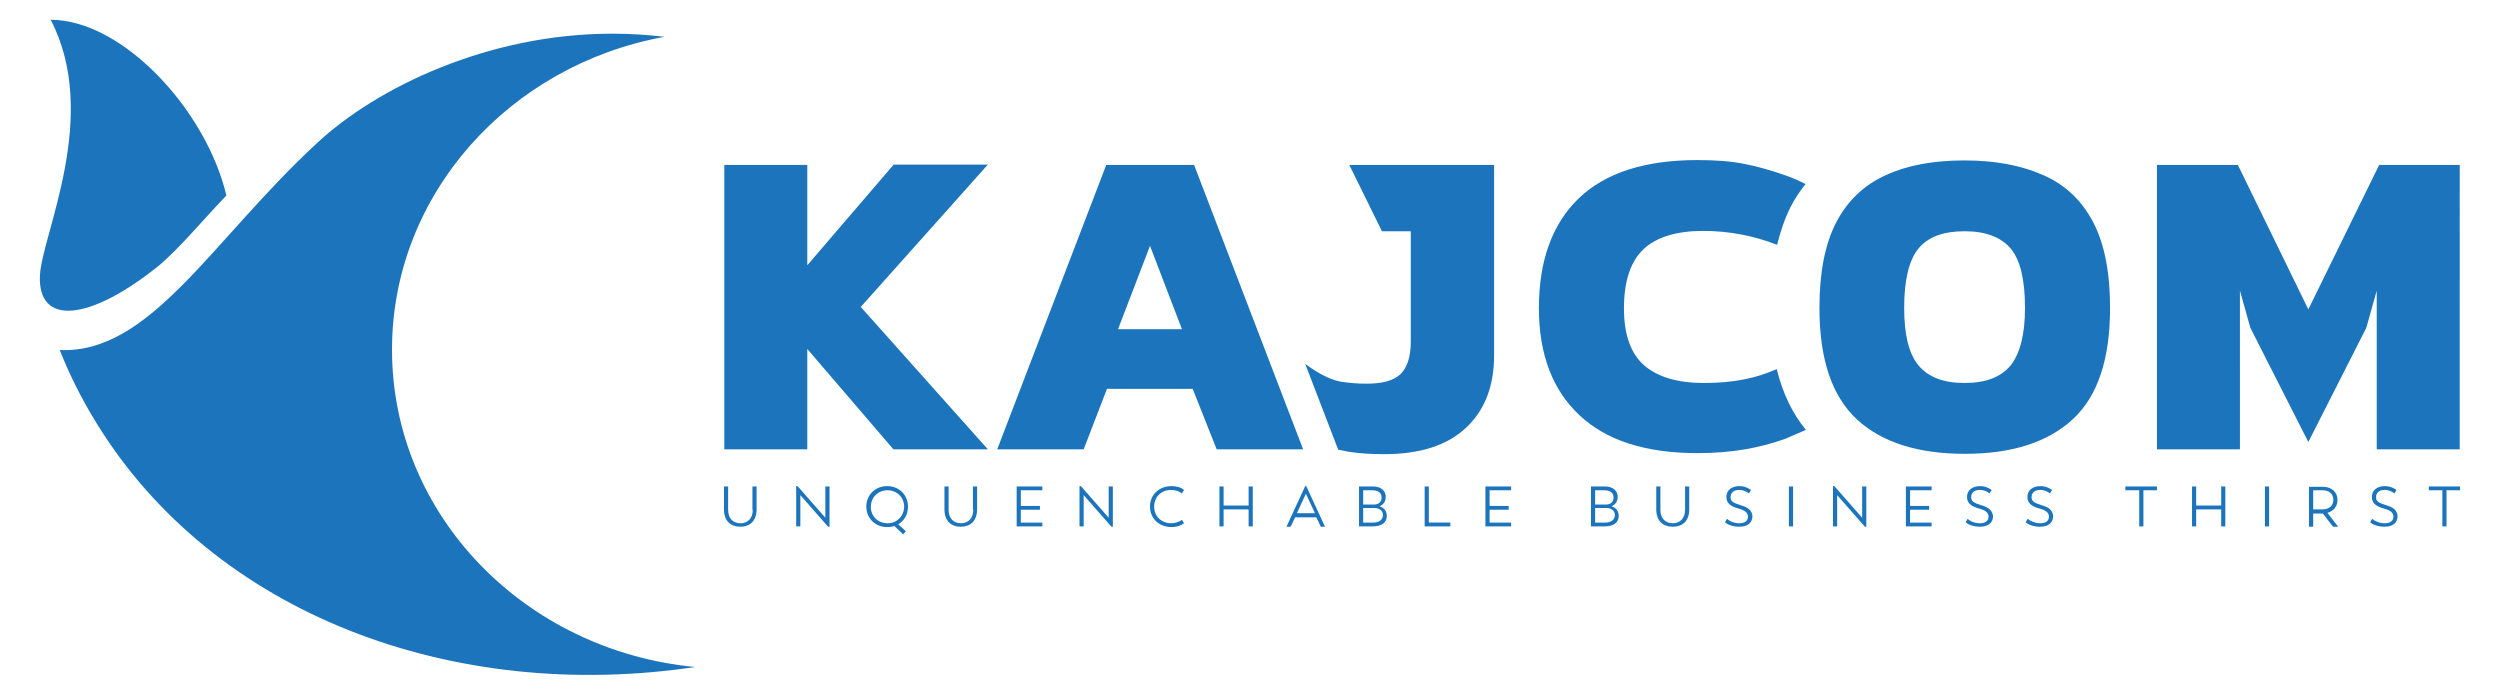 <?xml version="1.0" encoding="utf-8"?>
<!-- Generator: Adobe Illustrator 26.5.0, SVG Export Plug-In . SVG Version: 6.00 Build 0)  -->
<svg version="1.1" id="Original" xmlns="http://www.w3.org/2000/svg" xmlns:xlink="http://www.w3.org/1999/xlink" x="0px" y="0px"
	 viewBox="0 0 720 200" style="enable-background:new 0 0 720 200;" xml:space="preserve">
<style type="text/css">
	.st0{fill:#1C75BC;}
</style>
<g>
	<g>
		<path class="st0" d="M65.2,56.3c-5.9-24.8-30-50.6-50.6-50.6c14.4,27.7-2.5,61.8-3.1,73.6c-0.7,14.7,14.3,13.2,34-2.6
			C51.4,71.9,59,62.7,65.2,56.3z"/>
		<path class="st0" d="M112.9,100.7c0-44.7,33.8-82,78.5-90.1c-5.1-0.6-10.1-0.9-15.1-0.9c-35.7,0-67.8,15.5-85,31.5
			c-30.3,28-48,60.8-74.1,59.6c2.8,7.1,6.3,14.1,10.5,20.9c33.9,55.3,102.8,80.8,172.5,70.4C151.1,187.4,112.9,148.3,112.9,100.7z"
			/>
	</g>
	<g>
		<path class="st0" d="M257.3,47.5l-24.8,28.9V47.5h-23.9v81.9h23.9v-28.9l24.8,28.9h27.2l-36.6-41l36.6-41H257.3z M318.6,47.5
			l-31.4,81.9h24.9l6.7-17.4h24.7l6.9,17.4h24.9l-31.4-81.9H318.6z M322,94.8l9.2-24l9.2,24H322z M588.6,50.5
			c-6.2-2.8-13.8-4.3-22.8-4.3c-9,0-16.6,1.4-22.8,4.3c-6.2,2.8-11,7.4-14.2,13.6c-3.2,6.2-4.8,14.4-4.8,24.6
			c0,14.8,3.6,25.4,10.8,32.1c7.2,6.6,17.5,9.9,31.1,9.9c13.5,0,23.8-3.3,31-9.9c7.2-6.6,10.8-17.3,10.8-32.1
			c0-10.2-1.6-18.4-4.8-24.6C599.6,57.8,594.9,53.3,588.6,50.5z M579.1,105.2c-2.8,3.4-7.2,5.1-13.3,5.1c-6.1,0-10.5-1.7-13.3-5.1
			c-2.8-3.4-4.1-8.9-4.1-16.5c0-8.1,1.4-13.8,4.1-17.1c2.8-3.4,7.2-5,13.3-5c6.1,0,10.5,1.7,13.3,5c2.8,3.4,4.1,9.1,4.1,17.1
			C583.2,96.2,581.8,101.7,579.1,105.2z M502.6,109.2c-3.9,0.8-7.8,1.1-11.9,1.1c-7.5,0-13.2-1.7-17.1-5c-3.9-3.4-5.9-8.8-5.9-16.5
			c0-7.8,1.9-13.5,5.6-17c3.7-3.5,9.5-5.3,17.2-5.3c7.5,0,14.6,1.4,21.3,4c1-3.9,2.2-7.6,3.9-10.9c1.2-2.4,2.7-4.6,4.3-6.6
			c-2-1-4-1.9-6.1-2.6c-3.7-1.3-7.5-2.4-11.5-3.2c-4-0.8-8.5-1.1-13.6-1.1c-15.1,0-26.5,3.7-34.1,11c-7.6,7.3-11.5,17.9-11.5,31.6
			c0,13.3,3.9,23.6,11.7,30.9c7.8,7.3,19.1,10.9,34,10.9c5.1,0,9.6-0.4,13.7-1.1c4-0.7,7.9-1.7,11.5-3l6-2.6
			c-3.9-4.7-6.7-10.6-8.4-17.5C508.7,107.6,505.7,108.6,502.6,109.2z M398,66.6h8.3v31.8c0,4.3-1,7.4-2.9,9.3
			c-2,1.9-5.2,2.8-9.8,2.8c-2.6,0-5.1-0.2-7.6-0.6c-3.5-0.7-7.1-2.9-10.1-5.1l9.5,24.7c1,0.2,2,0.4,3,0.6c3.2,0.5,6.6,0.7,10.2,0.7
			c10.3,0,18.2-2.5,23.6-7.6c5.4-5,8.1-12,8.1-20.9V47.5h-41.7L398,66.6z M685.2,47.5l-20.4,41.6l-20.3-41.6h-23.3v81.9h23.9V83.7
			l3,10.7l16.7,32.9l16.7-32.9l3-10.7v45.7h23.9V47.5H685.2z"/>
		<path class="st0" d="M216.8,146.8c0,2.4-1.4,3.9-3.5,3.9c-2.2,0-3.6-1.4-3.6-3.9v-6.7h-1.2v6.6c0,3.3,1.9,5,4.7,5
			c2.8,0,4.7-1.7,4.7-5v-6.6h-1.2V146.8z M237.7,149.1l-8-9.1h-0.4v11.6h1.2v-9l8,9.1h0.4v-11.6h-1.2V149.1z M261.5,145.9
			c0-3.3-2.5-5.9-6-5.9c-3.5,0-6,2.6-6,5.9c0,3.3,2.5,5.9,6,5.9c0.8,0,1.4-0.1,2.1-0.3l2.5,2.4l0.8-0.9l-2.2-2
			C260.5,149.9,261.5,148.1,261.5,145.9z M255.6,150.7c-2.7,0-4.8-2-4.8-4.7c0-2.8,2.1-4.8,4.8-4.8c2.7,0,4.8,2,4.8,4.8
			C260.3,148.7,258.3,150.7,255.6,150.7z M280.3,146.8c0,2.4-1.4,3.9-3.5,3.9c-2.2,0-3.6-1.4-3.6-3.9v-6.7H272v6.6
			c0,3.3,1.9,5,4.7,5c2.8,0,4.7-1.7,4.7-5v-6.6h-1.2V146.8z M292.8,151.6h7.4v-1.1H294v-3.7h5.5v-1.1H294v-4.5h6.2v-1.1h-7.4V151.6z
			 M319.3,149.1l-8-9.1h-0.4v11.6h1.2v-9l8,9.1h0.4v-11.6h-1.2V149.1z M337.3,141.1c1.2,0,2.3,0.4,3.1,1l0.6-1
			c-0.8-0.7-2.1-1.1-3.6-1.1c-3.5,0-6.2,2.4-6.2,5.9c0,3.5,2.7,5.9,6.2,5.9c1.6,0,2.8-0.5,3.6-1.1l-0.6-1c-0.8,0.6-1.9,1-3.1,1
			c-2.7,0-4.9-1.9-4.9-4.8C332.4,143,334.6,141.1,337.3,141.1z M359.6,145.6h-7.2v-5.5h-1.2v11.5h1.2v-4.9h7.2v4.9h1.2v-11.5h-1.2
			V145.6z M375.9,140l-5.4,11.7h1.2l1.3-2.7h6.1l1.3,2.7h1.2l-5.4-11.7H375.9z M373.5,147.8l2.6-5.6l2.6,5.6H373.5z M397.3,145.8
			c1.1-0.4,1.8-1.4,1.8-2.7c0-1.8-1.4-3-3.7-3h-4v11.5h4c2.5,0,4-1.1,4-3C399.4,147.2,398.6,146.2,397.3,145.8z M392.6,141.2h2.6
			c1.7,0,2.7,0.7,2.7,2.1c0,1.2-0.8,2-2.1,2h-3.2V141.2z M395.5,150.5h-2.9v-4.2h3.2c1.5,0,2.5,0.8,2.5,2.1
			C398.2,149.7,397.2,150.5,395.5,150.5z M411.5,140.1h-1.2v11.5h7.4v-1.1h-6.2V140.1z M427.8,151.6h7.4v-1.1H429v-3.7h5.5v-1.1H429
			v-4.5h6.2v-1.1h-7.4V151.6z M464.1,145.8c1.1-0.4,1.8-1.4,1.8-2.7c0-1.8-1.4-3-3.7-3h-4v11.5h4c2.5,0,4-1.1,4-3
			C466.2,147.2,465.4,146.2,464.1,145.8z M459.4,141.2h2.6c1.7,0,2.7,0.7,2.7,2.1c0,1.2-0.8,2-2.1,2h-3.2V141.2z M462.3,150.5h-2.9
			v-4.2h3.2c1.5,0,2.5,0.8,2.5,2.1C465,149.7,464,150.5,462.3,150.5z M485.3,146.8c0,2.4-1.4,3.9-3.5,3.9c-2.2,0-3.6-1.4-3.6-3.9
			v-6.7H477v6.6c0,3.3,1.9,5,4.8,5c2.8,0,4.7-1.7,4.7-5v-6.6h-1.2V146.8z M501.3,145.5c-2.3-0.7-2.9-1.2-2.9-2.3
			c0-1.3,0.9-2.1,2.5-2.1c1,0,1.8,0.3,2.8,1l0.6-1c-1.2-0.8-2.2-1.1-3.3-1.1c-2.3,0-3.8,1.2-3.8,3.1c0,1.7,1,2.7,3.6,3.4
			c1.8,0.5,2.6,1.2,2.6,2.3c0,1.2-0.9,1.9-2.5,1.9c-1.4,0-2.9-0.6-3.5-1.3l-0.6,1c0.8,0.8,2.5,1.3,4.1,1.3c2.4,0,3.8-1.1,3.8-3.1
			C504.6,147.1,503.5,146.1,501.3,145.5z M515.2,151.6h1.2v-11.5h-1.2V151.6z M536.3,149.1l-8-9.1h-0.4v11.6h1.2v-9l8,9.1h0.4v-11.6
			h-1.2V149.1z M548.9,151.6h7.4v-1.1h-6.2v-3.7h5.5v-1.1h-5.5v-4.5h6.2v-1.1h-7.4V151.6z M570.6,145.5c-2.3-0.7-2.9-1.2-2.9-2.3
			c0-1.3,0.9-2.1,2.5-2.1c1,0,1.9,0.3,2.8,1l0.6-1c-1.2-0.8-2.2-1.1-3.3-1.1c-2.3,0-3.8,1.2-3.8,3.1c0,1.7,1,2.7,3.6,3.4
			c1.8,0.5,2.6,1.2,2.6,2.3c0,1.2-0.9,1.9-2.5,1.9c-1.4,0-2.9-0.6-3.5-1.3l-0.6,1c0.8,0.8,2.5,1.3,4.1,1.3c2.4,0,3.8-1.1,3.8-3.1
			C573.8,147.1,572.8,146.1,570.6,145.5z M588,145.5c-2.3-0.7-2.9-1.2-2.9-2.3c0-1.3,0.9-2.1,2.5-2.1c1,0,1.8,0.3,2.8,1l0.6-1
			c-1.2-0.8-2.2-1.1-3.3-1.1c-2.3,0-3.8,1.2-3.8,3.1c0,1.7,1,2.7,3.6,3.4c1.8,0.5,2.6,1.2,2.6,2.3c0,1.2-0.9,1.9-2.5,1.9
			c-1.4,0-2.9-0.6-3.6-1.3l-0.6,1c0.8,0.8,2.5,1.3,4.1,1.3c2.4,0,3.8-1.1,3.8-3.1C591.2,147.1,590.2,146.1,588,145.5z M612.2,141.2
			h3.9v10.4h1.2v-10.4h3.9v-1.1h-9.1V141.2z M639.7,145.6h-7.2v-5.5h-1.2v11.5h1.2v-4.9h7.2v4.9h1.2v-11.5h-1.2V145.6z M652.3,151.6
			h1.2v-11.5h-1.2V151.6z M673.2,144c0-2.3-1.7-3.8-4.2-3.8h-4v11.5h1.2v-3.8h2.8l2.9,3.8h1.5l-3.1-4
			C672.1,147.2,673.2,145.8,673.2,144z M666.2,146.7v-5.5h2.8c1.8,0,3,1.1,3,2.7c0,1.7-1.2,2.8-3,2.8H666.2z M687.2,145.5
			c-2.3-0.7-2.9-1.2-2.9-2.3c0-1.3,0.9-2.1,2.5-2.1c1,0,1.8,0.3,2.8,1l0.6-1c-1.2-0.8-2.2-1.1-3.3-1.1c-2.3,0-3.8,1.2-3.8,3.1
			c0,1.7,1,2.7,3.6,3.4c1.8,0.5,2.6,1.2,2.6,2.3c0,1.2-0.9,1.9-2.5,1.9c-1.4,0-2.9-0.6-3.6-1.3l-0.6,1c0.8,0.8,2.5,1.3,4.1,1.3
			c2.4,0,3.8-1.1,3.8-3.1C690.4,147.1,689.4,146.1,687.2,145.5z M699.5,140.1v1.1h3.9v10.4h1.2v-10.4h3.9v-1.1H699.5z"/>
	</g>
</g>
</svg>
